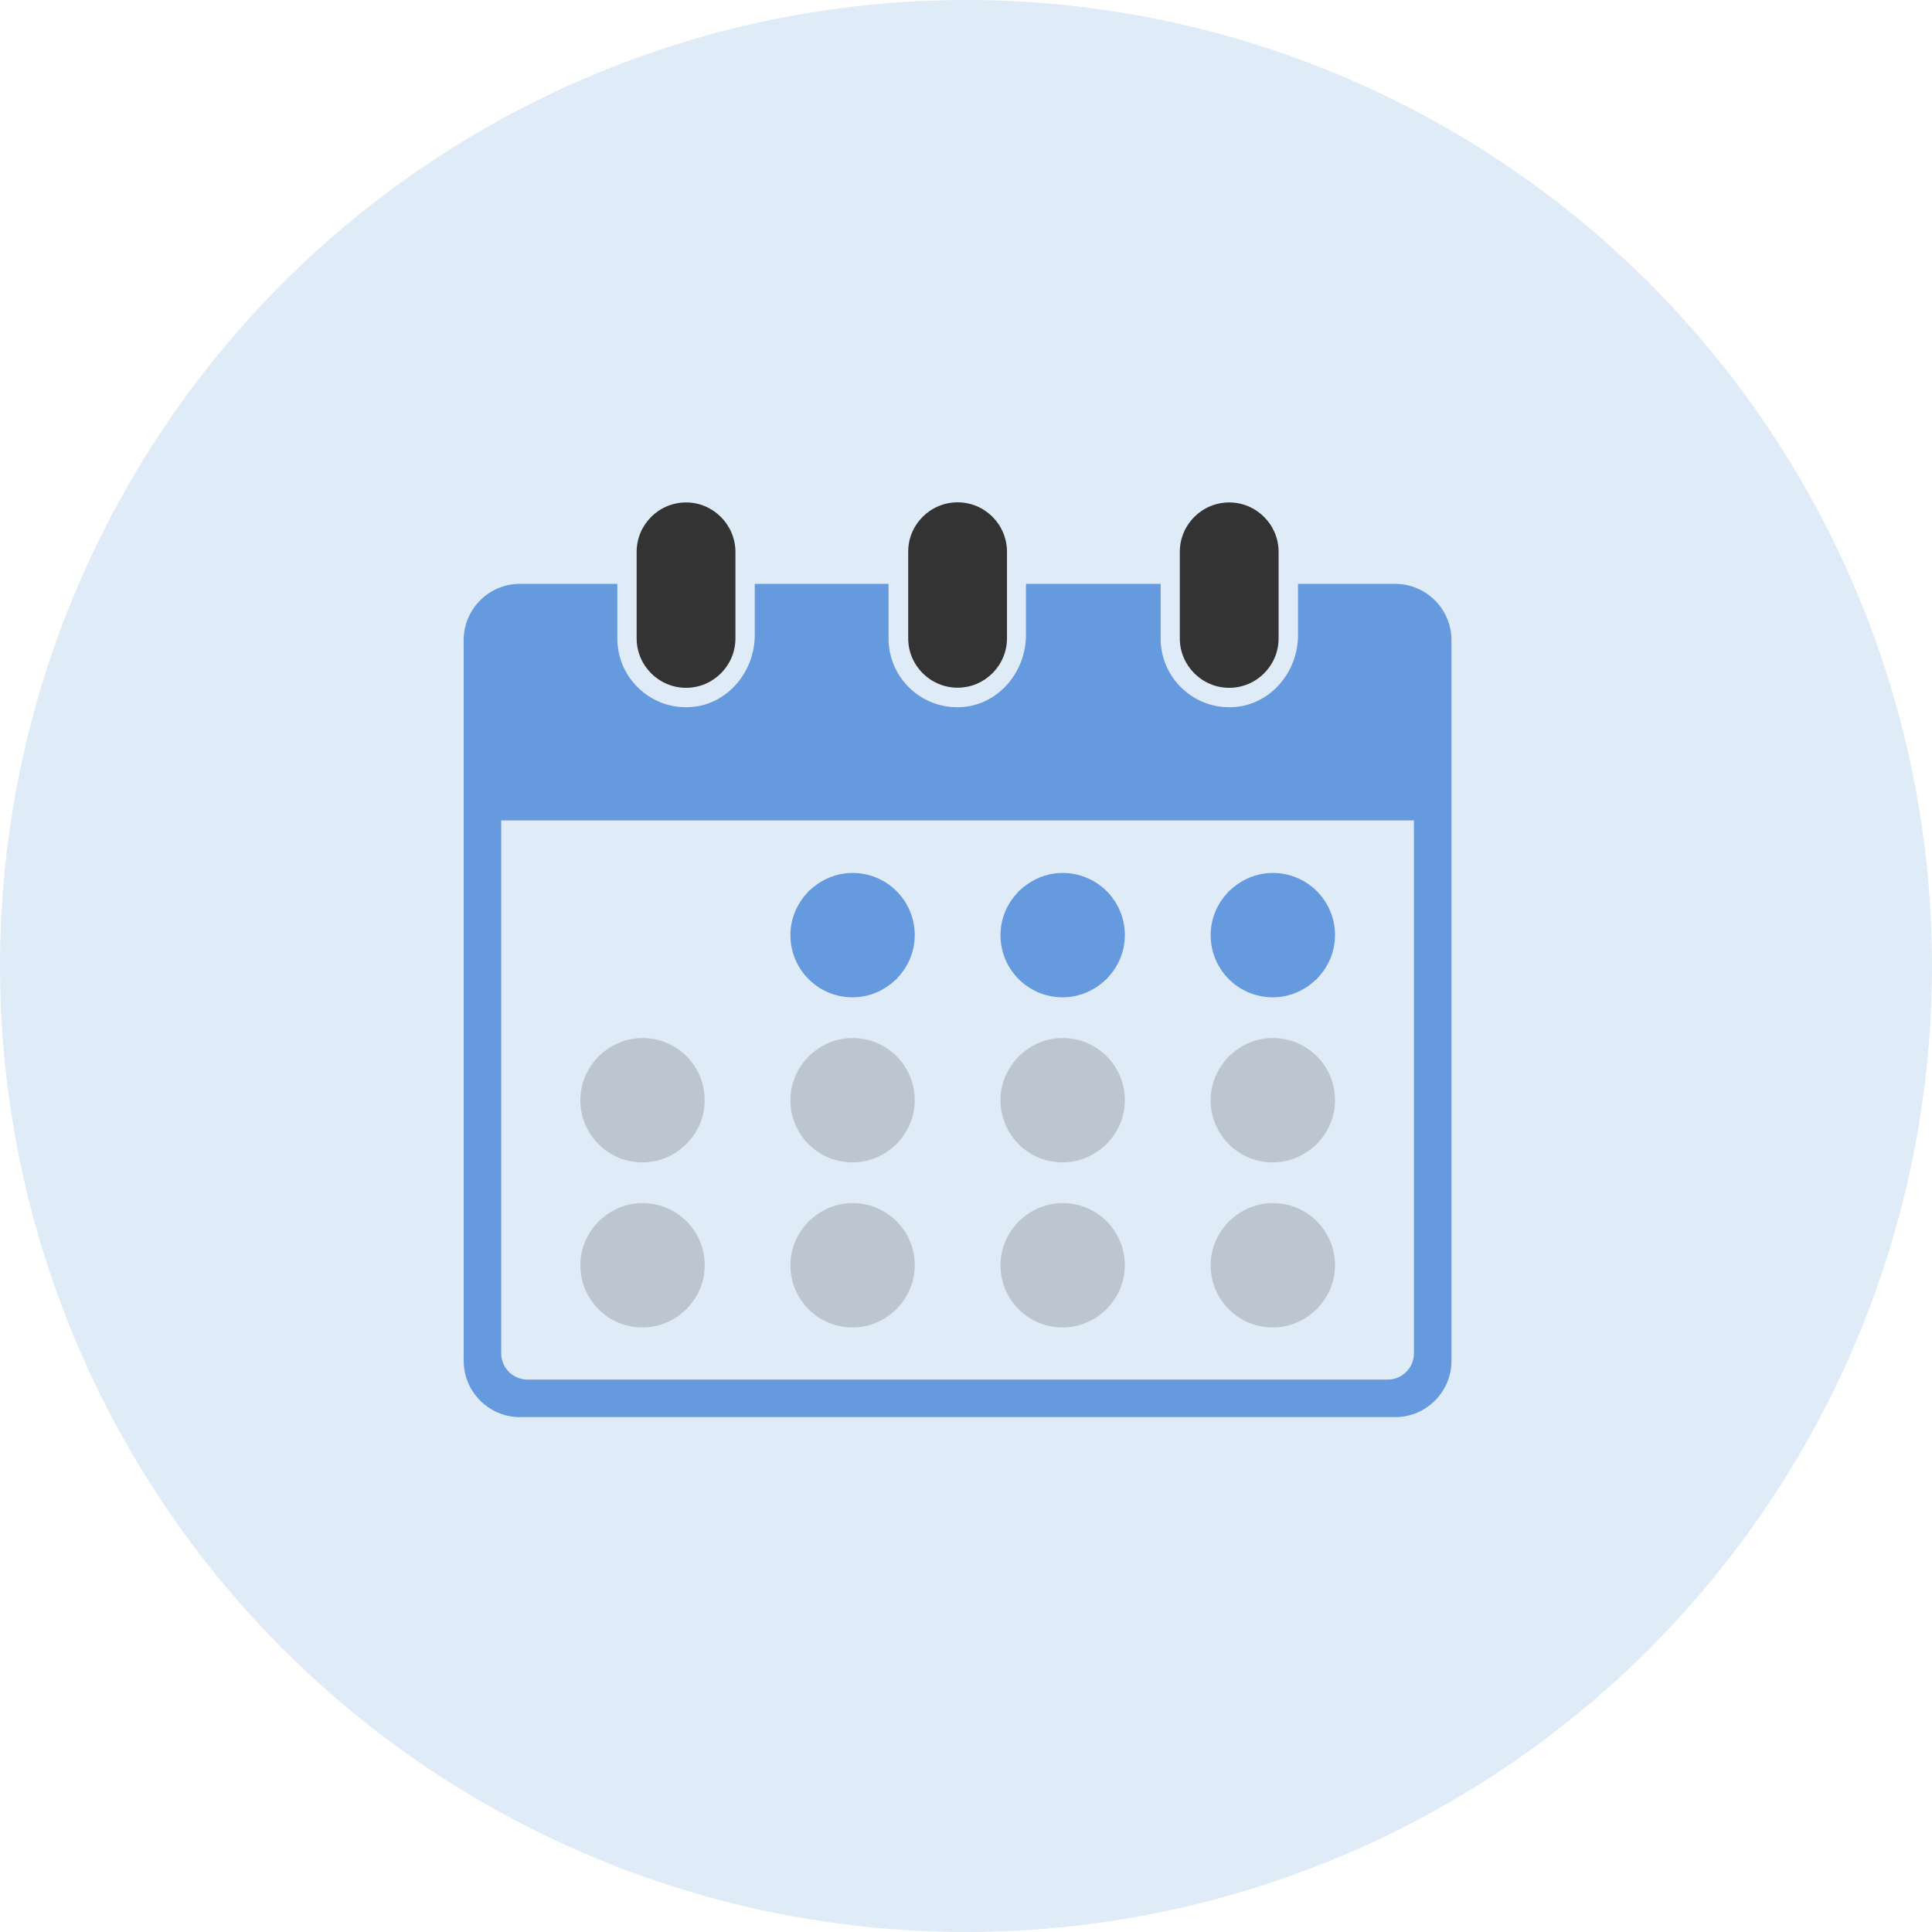 <svg width="100" height="100" viewBox="0 0 100 100" fill="none" xmlns="http://www.w3.org/2000/svg">
<circle cx="50" cy="50" r="50" fill="#659BDE" fill-opacity="0.2"/>
<path d="M75.128 40.526V33.135C75.128 31.527 73.821 30.221 72.213 30.221H67.186V32.868C67.186 34.783 65.777 36.419 63.976 36.589C62.959 36.686 61.988 36.362 61.238 35.68C60.494 35.004 60.074 34.05 60.074 33.05V30.221H53.103V32.868C53.103 34.783 51.694 36.419 49.893 36.589C48.877 36.686 47.905 36.362 47.155 35.68C46.411 35.004 45.991 34.05 45.991 33.05V30.221H39.066V32.868C39.066 34.783 37.657 36.419 35.856 36.589C34.839 36.686 33.868 36.362 33.118 35.68C32.374 35.004 31.953 34.05 31.953 33.05V30.221H26.914C25.312 30.215 24 31.522 24 33.129V40.52V70.436C24 72.043 25.307 73.35 26.914 73.35H72.213C73.821 73.35 75.128 72.043 75.128 70.436V40.526ZM73.185 70.049C73.185 70.799 72.577 71.407 71.827 71.407H27.301C26.551 71.407 25.943 70.799 25.943 70.049V42.463H73.185V70.049Z" fill="#659BDE"/>
<path d="M35.51 35.601C36.918 35.601 38.066 34.453 38.066 33.044V28.562C38.06 27.159 36.918 26.006 35.51 26.006C34.101 26.006 32.953 27.153 32.953 28.562V33.044C32.953 34.453 34.101 35.601 35.51 35.601Z" fill="#333333"/>
<path d="M63.624 35.601C65.033 35.601 66.18 34.453 66.18 33.044V28.562C66.18 27.159 65.033 26.006 63.624 26.006C62.215 26.006 61.067 27.153 61.067 28.562V33.044C61.067 34.453 62.215 35.601 63.624 35.601Z" fill="#333333"/>
<path d="M49.564 35.595C50.973 35.595 52.121 34.447 52.121 33.039V28.556C52.121 27.148 50.973 26 49.564 26C48.155 26 47.008 27.148 47.008 28.556V33.039C47.008 34.447 48.155 35.595 49.564 35.595Z" fill="#333333"/>
<path d="M44.127 51.621C44.973 51.621 45.74 51.286 46.319 50.746C46.348 50.723 46.376 50.7 46.404 50.678C46.427 50.655 46.45 50.621 46.473 50.593C47.012 50.019 47.347 49.252 47.347 48.4C47.347 46.622 45.91 45.184 44.132 45.184C43.286 45.184 42.519 45.52 41.939 46.059C41.911 46.082 41.883 46.105 41.854 46.127C41.831 46.15 41.809 46.184 41.786 46.213C41.246 46.786 40.911 47.553 40.911 48.405C40.911 50.184 42.348 51.621 44.127 51.621Z" fill="#659BDE"/>
<path d="M55.001 51.621C55.847 51.621 56.614 51.286 57.193 50.746C57.222 50.723 57.25 50.7 57.279 50.678C57.301 50.655 57.324 50.621 57.347 50.593C57.886 50.019 58.222 49.252 58.222 48.4C58.222 46.622 56.784 45.184 55.006 45.184C54.16 45.184 53.393 45.52 52.813 46.059C52.785 46.082 52.757 46.105 52.728 46.127C52.706 46.15 52.683 46.184 52.66 46.213C52.12 46.786 51.785 47.553 51.785 48.405C51.785 50.184 53.222 51.621 55.001 51.621Z" fill="#659BDE"/>
<path d="M65.879 51.621C66.725 51.621 67.492 51.286 68.071 50.746C68.1 50.723 68.128 50.7 68.156 50.678C68.179 50.655 68.202 50.621 68.225 50.593C68.764 50.019 69.1 49.252 69.1 48.4C69.1 46.622 67.662 45.184 65.884 45.184C65.038 45.184 64.271 45.52 63.691 46.059C63.663 46.082 63.635 46.105 63.606 46.127C63.578 46.15 63.561 46.184 63.538 46.213C62.998 46.786 62.663 47.553 62.663 48.405C62.663 50.184 64.1 51.621 65.879 51.621Z" fill="#659BDE"/>
<path d="M44.127 60.165C44.973 60.165 45.74 59.83 46.319 59.29C46.348 59.267 46.376 59.244 46.404 59.222C46.427 59.199 46.45 59.165 46.473 59.136C47.012 58.563 47.347 57.796 47.347 56.944C47.347 55.166 45.91 53.728 44.132 53.728C43.286 53.728 42.519 54.063 41.939 54.603C41.911 54.626 41.883 54.649 41.854 54.671C41.831 54.694 41.809 54.728 41.786 54.757C41.246 55.33 40.911 56.097 40.911 56.949C40.911 58.727 42.348 60.165 44.127 60.165Z" fill="#333333" fill-opacity="0.2"/>
<path d="M55.001 60.165C55.847 60.165 56.614 59.83 57.193 59.29C57.222 59.267 57.25 59.244 57.279 59.222C57.301 59.199 57.324 59.165 57.347 59.136C57.886 58.563 58.222 57.796 58.222 56.944C58.222 55.166 56.784 53.728 55.006 53.728C54.16 53.728 53.393 54.063 52.813 54.603C52.785 54.626 52.757 54.649 52.728 54.671C52.7 54.694 52.683 54.728 52.66 54.757C52.12 55.33 51.785 56.097 51.785 56.949C51.785 58.727 53.222 60.165 55.001 60.165Z" fill="#333333" fill-opacity="0.2"/>
<path d="M65.879 60.165C66.725 60.165 67.492 59.83 68.071 59.29C68.1 59.267 68.128 59.244 68.156 59.222C68.179 59.199 68.202 59.165 68.225 59.136C68.764 58.563 69.1 57.796 69.1 56.944C69.1 55.166 67.662 53.728 65.884 53.728C65.038 53.728 64.271 54.063 63.691 54.603C63.663 54.626 63.635 54.649 63.606 54.671C63.583 54.694 63.561 54.728 63.538 54.757C62.998 55.33 62.663 56.097 62.663 56.949C62.663 58.727 64.1 60.165 65.879 60.165Z" fill="#333333" fill-opacity="0.2"/>
<path d="M44.127 68.709C44.973 68.709 45.74 68.374 46.319 67.834C46.348 67.811 46.376 67.788 46.404 67.766C46.433 67.743 46.45 67.709 46.473 67.68C47.012 67.107 47.347 66.34 47.347 65.488C47.347 63.709 45.91 62.272 44.132 62.272C43.286 62.272 42.519 62.607 41.939 63.147C41.911 63.17 41.883 63.193 41.854 63.215C41.831 63.238 41.809 63.272 41.786 63.3C41.246 63.874 40.911 64.641 40.911 65.493C40.911 67.271 42.348 68.709 44.127 68.709Z" fill="#333333" fill-opacity="0.2"/>
<path d="M33.254 60.165C34.101 60.165 34.868 59.83 35.447 59.29C35.476 59.267 35.504 59.244 35.532 59.222C35.555 59.199 35.578 59.165 35.601 59.136C36.14 58.563 36.475 57.796 36.475 56.944C36.475 55.166 35.038 53.728 33.26 53.728C32.414 53.728 31.647 54.063 31.067 54.603C31.039 54.626 31.011 54.649 30.982 54.671C30.959 54.694 30.937 54.728 30.914 54.757C30.374 55.33 30.039 56.097 30.039 56.949C30.039 58.727 31.476 60.165 33.254 60.165Z" fill="#333333" fill-opacity="0.2"/>
<path d="M33.254 68.709C34.101 68.709 34.868 68.374 35.447 67.834C35.476 67.811 35.504 67.788 35.532 67.766C35.555 67.743 35.578 67.709 35.601 67.68C36.14 67.107 36.475 66.34 36.475 65.488C36.475 63.709 35.038 62.272 33.26 62.272C32.414 62.272 31.647 62.607 31.067 63.147C31.039 63.17 31.011 63.193 30.982 63.215C30.959 63.238 30.937 63.272 30.914 63.3C30.374 63.874 30.039 64.641 30.039 65.493C30.039 67.271 31.476 68.709 33.254 68.709Z" fill="#333333" fill-opacity="0.2"/>
<path d="M55.001 68.709C55.847 68.709 56.614 68.374 57.193 67.834C57.222 67.811 57.25 67.788 57.279 67.766C57.307 67.743 57.324 67.709 57.347 67.68C57.886 67.107 58.222 66.34 58.222 65.488C58.222 63.709 56.784 62.272 55.006 62.272C54.16 62.272 53.393 62.607 52.813 63.147C52.785 63.17 52.757 63.193 52.728 63.215C52.706 63.238 52.683 63.272 52.66 63.3C52.12 63.874 51.785 64.641 51.785 65.493C51.785 67.271 53.222 68.709 55.001 68.709Z" fill="#333333" fill-opacity="0.2"/>
<path d="M65.879 68.709C66.725 68.709 67.492 68.374 68.071 67.834C68.1 67.811 68.128 67.788 68.156 67.766C68.185 67.743 68.202 67.709 68.225 67.68C68.764 67.107 69.1 66.34 69.1 65.488C69.1 63.709 67.662 62.272 65.884 62.272C65.038 62.272 64.271 62.607 63.691 63.147C63.663 63.17 63.635 63.193 63.606 63.215C63.583 63.238 63.561 63.272 63.538 63.3C62.998 63.874 62.663 64.641 62.663 65.493C62.663 67.271 64.1 68.709 65.879 68.709Z" fill="#333333" fill-opacity="0.2"/>
</svg>
